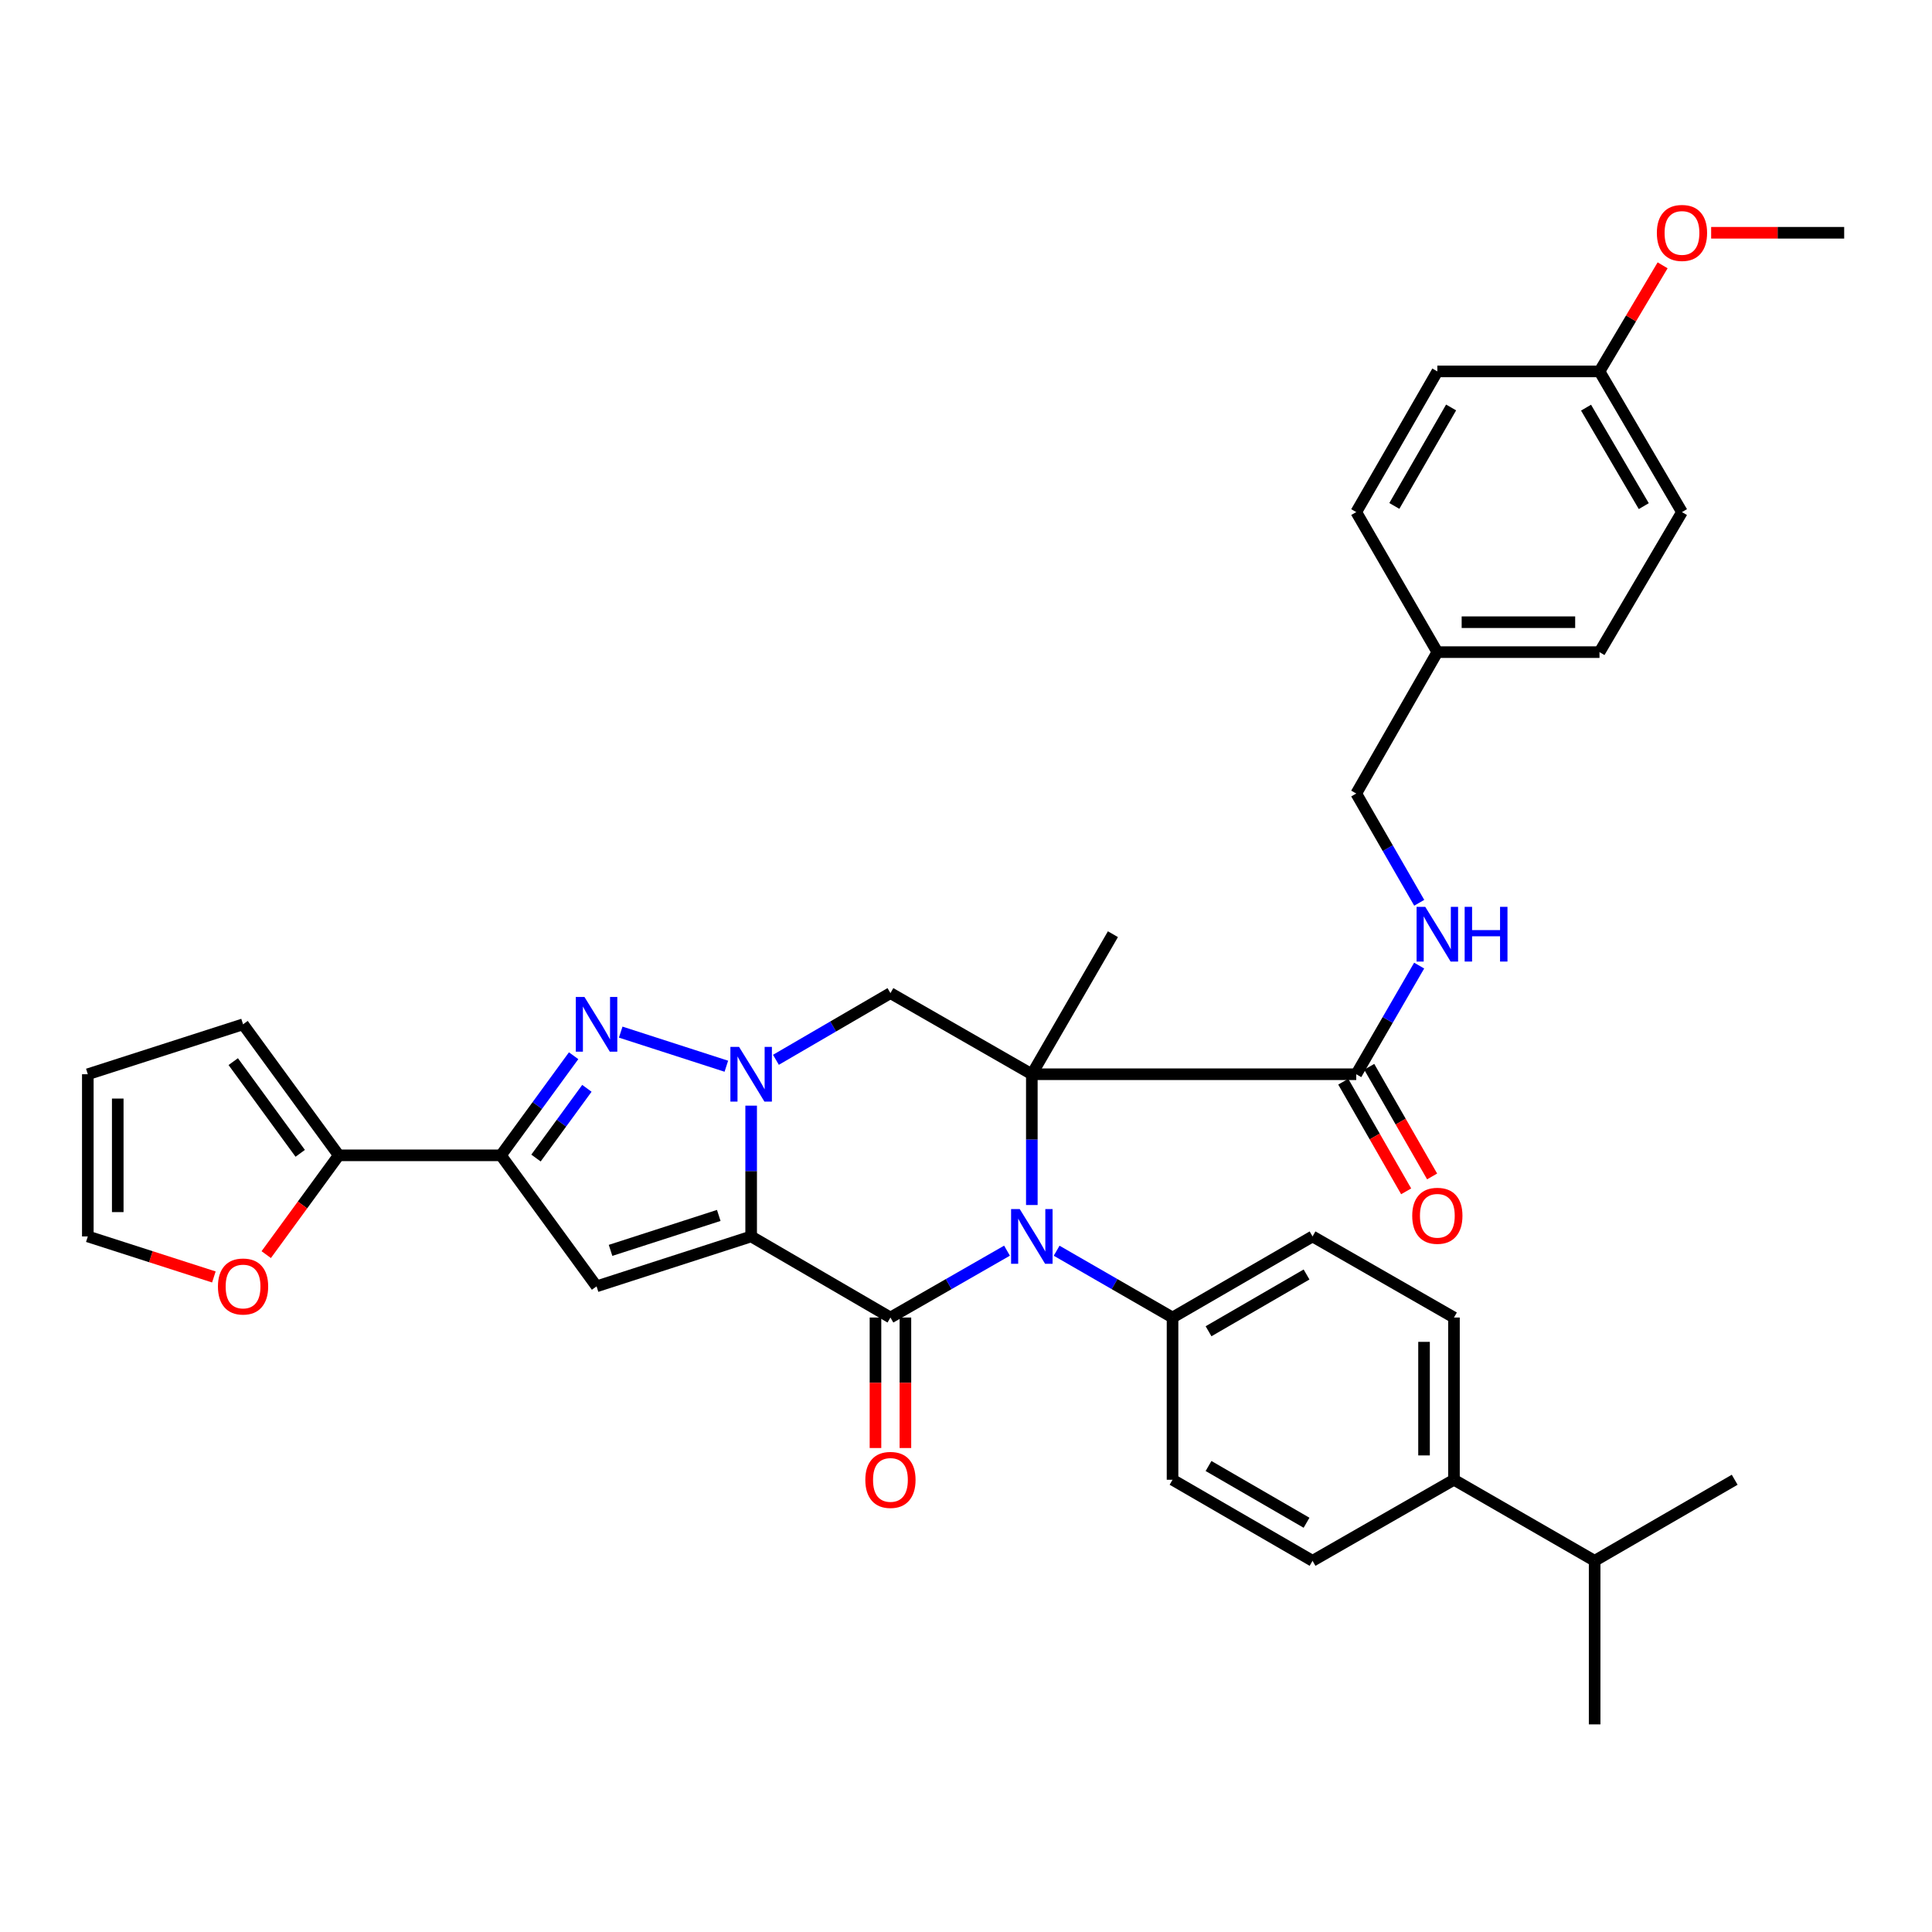 <?xml version='1.0' encoding='iso-8859-1'?>
<svg version='1.1' baseProfile='full'
              xmlns='http://www.w3.org/2000/svg'
                      xmlns:rdkit='http://www.rdkit.org/xml'
                      xmlns:xlink='http://www.w3.org/1999/xlink'
                  xml:space='preserve'
width='1000px' height='1000px' viewBox='0 0 1000 1000'>
<!-- END OF HEADER -->
<rect style='opacity:1.0;fill:#FFFFFF;stroke:none' width='1000' height='1000' x='0' y='0'> </rect>
<path class='bond-1' d='M 388.793,639.973 L 388.793,606.128' style='fill:none;fill-rule:evenodd;stroke:#000000;stroke-width:6px;stroke-linecap:butt;stroke-linejoin:miter;stroke-opacity:1' />
<path class='bond-1' d='M 388.793,606.128 L 388.793,572.282' style='fill:none;fill-rule:evenodd;stroke:#0000FF;stroke-width:6px;stroke-linecap:butt;stroke-linejoin:miter;stroke-opacity:1' />
<path class='bond-2' d='M 388.793,639.973 L 460.891,681.948' style='fill:none;fill-rule:evenodd;stroke:#000000;stroke-width:6px;stroke-linecap:butt;stroke-linejoin:miter;stroke-opacity:1' />
<path class='bond-5' d='M 388.793,639.973 L 308.776,665.81' style='fill:none;fill-rule:evenodd;stroke:#000000;stroke-width:6px;stroke-linecap:butt;stroke-linejoin:miter;stroke-opacity:1' />
<path class='bond-5' d='M 372.03,629.106 L 316.019,647.192' style='fill:none;fill-rule:evenodd;stroke:#000000;stroke-width:6px;stroke-linecap:butt;stroke-linejoin:miter;stroke-opacity:1' />
<path class='bond-0' d='M 534.074,556.023 L 534.074,589.869' style='fill:none;fill-rule:evenodd;stroke:#000000;stroke-width:6px;stroke-linecap:butt;stroke-linejoin:miter;stroke-opacity:1' />
<path class='bond-0' d='M 534.074,589.869 L 534.074,623.714' style='fill:none;fill-rule:evenodd;stroke:#0000FF;stroke-width:6px;stroke-linecap:butt;stroke-linejoin:miter;stroke-opacity:1' />
<path class='bond-8' d='M 534.074,556.023 L 701.991,556.023' style='fill:none;fill-rule:evenodd;stroke:#000000;stroke-width:6px;stroke-linecap:butt;stroke-linejoin:miter;stroke-opacity:1' />
<path class='bond-21' d='M 534.074,556.023 L 576.049,483.538' style='fill:none;fill-rule:evenodd;stroke:#000000;stroke-width:6px;stroke-linecap:butt;stroke-linejoin:miter;stroke-opacity:1' />
<path class='bond-37' d='M 534.074,556.023 L 460.891,514.04' style='fill:none;fill-rule:evenodd;stroke:#000000;stroke-width:6px;stroke-linecap:butt;stroke-linejoin:miter;stroke-opacity:1' />
<path class='bond-4' d='M 375.951,551.877 L 321.281,534.224' style='fill:none;fill-rule:evenodd;stroke:#0000FF;stroke-width:6px;stroke-linecap:butt;stroke-linejoin:miter;stroke-opacity:1' />
<path class='bond-7' d='M 401.619,548.555 L 431.255,531.297' style='fill:none;fill-rule:evenodd;stroke:#0000FF;stroke-width:6px;stroke-linecap:butt;stroke-linejoin:miter;stroke-opacity:1' />
<path class='bond-7' d='M 431.255,531.297 L 460.891,514.04' style='fill:none;fill-rule:evenodd;stroke:#000000;stroke-width:6px;stroke-linecap:butt;stroke-linejoin:miter;stroke-opacity:1' />
<path class='bond-3' d='M 460.891,681.948 L 491.058,664.645' style='fill:none;fill-rule:evenodd;stroke:#000000;stroke-width:6px;stroke-linecap:butt;stroke-linejoin:miter;stroke-opacity:1' />
<path class='bond-3' d='M 491.058,664.645 L 521.225,647.343' style='fill:none;fill-rule:evenodd;stroke:#0000FF;stroke-width:6px;stroke-linecap:butt;stroke-linejoin:miter;stroke-opacity:1' />
<path class='bond-12' d='M 453.145,681.948 L 453.145,715.722' style='fill:none;fill-rule:evenodd;stroke:#000000;stroke-width:6px;stroke-linecap:butt;stroke-linejoin:miter;stroke-opacity:1' />
<path class='bond-12' d='M 453.145,715.722 L 453.145,749.496' style='fill:none;fill-rule:evenodd;stroke:#FF0000;stroke-width:6px;stroke-linecap:butt;stroke-linejoin:miter;stroke-opacity:1' />
<path class='bond-12' d='M 468.637,681.948 L 468.637,715.722' style='fill:none;fill-rule:evenodd;stroke:#000000;stroke-width:6px;stroke-linecap:butt;stroke-linejoin:miter;stroke-opacity:1' />
<path class='bond-12' d='M 468.637,715.722 L 468.637,749.496' style='fill:none;fill-rule:evenodd;stroke:#FF0000;stroke-width:6px;stroke-linecap:butt;stroke-linejoin:miter;stroke-opacity:1' />
<path class='bond-10' d='M 546.915,647.374 L 576.91,664.661' style='fill:none;fill-rule:evenodd;stroke:#0000FF;stroke-width:6px;stroke-linecap:butt;stroke-linejoin:miter;stroke-opacity:1' />
<path class='bond-10' d='M 576.91,664.661 L 606.904,681.948' style='fill:none;fill-rule:evenodd;stroke:#000000;stroke-width:6px;stroke-linecap:butt;stroke-linejoin:miter;stroke-opacity:1' />
<path class='bond-36' d='M 296.907,546.445 L 278.089,572.222' style='fill:none;fill-rule:evenodd;stroke:#0000FF;stroke-width:6px;stroke-linecap:butt;stroke-linejoin:miter;stroke-opacity:1' />
<path class='bond-36' d='M 278.089,572.222 L 259.271,597.998' style='fill:none;fill-rule:evenodd;stroke:#000000;stroke-width:6px;stroke-linecap:butt;stroke-linejoin:miter;stroke-opacity:1' />
<path class='bond-36' d='M 303.774,563.313 L 290.601,581.356' style='fill:none;fill-rule:evenodd;stroke:#0000FF;stroke-width:6px;stroke-linecap:butt;stroke-linejoin:miter;stroke-opacity:1' />
<path class='bond-36' d='M 290.601,581.356 L 277.429,599.4' style='fill:none;fill-rule:evenodd;stroke:#000000;stroke-width:6px;stroke-linecap:butt;stroke-linejoin:miter;stroke-opacity:1' />
<path class='bond-6' d='M 308.776,665.81 L 259.271,597.998' style='fill:none;fill-rule:evenodd;stroke:#000000;stroke-width:6px;stroke-linecap:butt;stroke-linejoin:miter;stroke-opacity:1' />
<path class='bond-9' d='M 259.271,597.998 L 175.33,597.998' style='fill:none;fill-rule:evenodd;stroke:#000000;stroke-width:6px;stroke-linecap:butt;stroke-linejoin:miter;stroke-opacity:1' />
<path class='bond-11' d='M 701.991,556.023 L 718.272,527.908' style='fill:none;fill-rule:evenodd;stroke:#000000;stroke-width:6px;stroke-linecap:butt;stroke-linejoin:miter;stroke-opacity:1' />
<path class='bond-11' d='M 718.272,527.908 L 734.553,499.792' style='fill:none;fill-rule:evenodd;stroke:#0000FF;stroke-width:6px;stroke-linecap:butt;stroke-linejoin:miter;stroke-opacity:1' />
<path class='bond-15' d='M 695.271,559.877 L 711.547,588.254' style='fill:none;fill-rule:evenodd;stroke:#000000;stroke-width:6px;stroke-linecap:butt;stroke-linejoin:miter;stroke-opacity:1' />
<path class='bond-15' d='M 711.547,588.254 L 727.823,616.631' style='fill:none;fill-rule:evenodd;stroke:#FF0000;stroke-width:6px;stroke-linecap:butt;stroke-linejoin:miter;stroke-opacity:1' />
<path class='bond-15' d='M 708.71,552.17 L 724.986,580.546' style='fill:none;fill-rule:evenodd;stroke:#000000;stroke-width:6px;stroke-linecap:butt;stroke-linejoin:miter;stroke-opacity:1' />
<path class='bond-15' d='M 724.986,580.546 L 741.262,608.923' style='fill:none;fill-rule:evenodd;stroke:#FF0000;stroke-width:6px;stroke-linecap:butt;stroke-linejoin:miter;stroke-opacity:1' />
<path class='bond-13' d='M 175.33,597.998 L 156.564,623.695' style='fill:none;fill-rule:evenodd;stroke:#000000;stroke-width:6px;stroke-linecap:butt;stroke-linejoin:miter;stroke-opacity:1' />
<path class='bond-13' d='M 156.564,623.695 L 137.798,649.391' style='fill:none;fill-rule:evenodd;stroke:#FF0000;stroke-width:6px;stroke-linecap:butt;stroke-linejoin:miter;stroke-opacity:1' />
<path class='bond-14' d='M 175.33,597.998 L 125.807,530.186' style='fill:none;fill-rule:evenodd;stroke:#000000;stroke-width:6px;stroke-linecap:butt;stroke-linejoin:miter;stroke-opacity:1' />
<path class='bond-14' d='M 155.39,596.963 L 120.724,549.495' style='fill:none;fill-rule:evenodd;stroke:#000000;stroke-width:6px;stroke-linecap:butt;stroke-linejoin:miter;stroke-opacity:1' />
<path class='bond-19' d='M 606.904,681.948 L 606.904,765.915' style='fill:none;fill-rule:evenodd;stroke:#000000;stroke-width:6px;stroke-linecap:butt;stroke-linejoin:miter;stroke-opacity:1' />
<path class='bond-20' d='M 606.904,681.948 L 679.372,639.973' style='fill:none;fill-rule:evenodd;stroke:#000000;stroke-width:6px;stroke-linecap:butt;stroke-linejoin:miter;stroke-opacity:1' />
<path class='bond-20' d='M 625.539,689.057 L 676.267,659.675' style='fill:none;fill-rule:evenodd;stroke:#000000;stroke-width:6px;stroke-linecap:butt;stroke-linejoin:miter;stroke-opacity:1' />
<path class='bond-24' d='M 734.591,467.277 L 718.291,439.001' style='fill:none;fill-rule:evenodd;stroke:#0000FF;stroke-width:6px;stroke-linecap:butt;stroke-linejoin:miter;stroke-opacity:1' />
<path class='bond-24' d='M 718.291,439.001 L 701.991,410.725' style='fill:none;fill-rule:evenodd;stroke:#000000;stroke-width:6px;stroke-linecap:butt;stroke-linejoin:miter;stroke-opacity:1' />
<path class='bond-17' d='M 110.697,660.952 L 78.076,650.462' style='fill:none;fill-rule:evenodd;stroke:#FF0000;stroke-width:6px;stroke-linecap:butt;stroke-linejoin:miter;stroke-opacity:1' />
<path class='bond-17' d='M 78.076,650.462 L 45.455,639.973' style='fill:none;fill-rule:evenodd;stroke:#000000;stroke-width:6px;stroke-linecap:butt;stroke-linejoin:miter;stroke-opacity:1' />
<path class='bond-18' d='M 125.807,530.186 L 45.455,556.023' style='fill:none;fill-rule:evenodd;stroke:#000000;stroke-width:6px;stroke-linecap:butt;stroke-linejoin:miter;stroke-opacity:1' />
<path class='bond-16' d='M 752.572,765.915 L 752.572,681.948' style='fill:none;fill-rule:evenodd;stroke:#000000;stroke-width:6px;stroke-linecap:butt;stroke-linejoin:miter;stroke-opacity:1' />
<path class='bond-16' d='M 737.08,753.32 L 737.08,694.543' style='fill:none;fill-rule:evenodd;stroke:#000000;stroke-width:6px;stroke-linecap:butt;stroke-linejoin:miter;stroke-opacity:1' />
<path class='bond-26' d='M 752.572,765.915 L 825.385,807.873' style='fill:none;fill-rule:evenodd;stroke:#000000;stroke-width:6px;stroke-linecap:butt;stroke-linejoin:miter;stroke-opacity:1' />
<path class='bond-39' d='M 752.572,765.915 L 679.372,807.873' style='fill:none;fill-rule:evenodd;stroke:#000000;stroke-width:6px;stroke-linecap:butt;stroke-linejoin:miter;stroke-opacity:1' />
<path class='bond-38' d='M 45.455,639.973 L 45.455,556.023' style='fill:none;fill-rule:evenodd;stroke:#000000;stroke-width:6px;stroke-linecap:butt;stroke-linejoin:miter;stroke-opacity:1' />
<path class='bond-38' d='M 60.947,627.381 L 60.947,568.616' style='fill:none;fill-rule:evenodd;stroke:#000000;stroke-width:6px;stroke-linecap:butt;stroke-linejoin:miter;stroke-opacity:1' />
<path class='bond-23' d='M 606.904,765.915 L 679.372,807.873' style='fill:none;fill-rule:evenodd;stroke:#000000;stroke-width:6px;stroke-linecap:butt;stroke-linejoin:miter;stroke-opacity:1' />
<path class='bond-23' d='M 625.536,758.802 L 676.264,788.172' style='fill:none;fill-rule:evenodd;stroke:#000000;stroke-width:6px;stroke-linecap:butt;stroke-linejoin:miter;stroke-opacity:1' />
<path class='bond-22' d='M 679.372,639.973 L 752.572,681.948' style='fill:none;fill-rule:evenodd;stroke:#000000;stroke-width:6px;stroke-linecap:butt;stroke-linejoin:miter;stroke-opacity:1' />
<path class='bond-25' d='M 701.991,410.725 L 743.965,337.542' style='fill:none;fill-rule:evenodd;stroke:#000000;stroke-width:6px;stroke-linecap:butt;stroke-linejoin:miter;stroke-opacity:1' />
<path class='bond-28' d='M 743.965,337.542 L 701.991,265.057' style='fill:none;fill-rule:evenodd;stroke:#000000;stroke-width:6px;stroke-linecap:butt;stroke-linejoin:miter;stroke-opacity:1' />
<path class='bond-29' d='M 743.965,337.542 L 827.898,337.542' style='fill:none;fill-rule:evenodd;stroke:#000000;stroke-width:6px;stroke-linecap:butt;stroke-linejoin:miter;stroke-opacity:1' />
<path class='bond-29' d='M 756.555,322.05 L 815.308,322.05' style='fill:none;fill-rule:evenodd;stroke:#000000;stroke-width:6px;stroke-linecap:butt;stroke-linejoin:miter;stroke-opacity:1' />
<path class='bond-33' d='M 825.385,807.873 L 825.385,892.537' style='fill:none;fill-rule:evenodd;stroke:#000000;stroke-width:6px;stroke-linecap:butt;stroke-linejoin:miter;stroke-opacity:1' />
<path class='bond-34' d='M 825.385,807.873 L 897.87,765.915' style='fill:none;fill-rule:evenodd;stroke:#000000;stroke-width:6px;stroke-linecap:butt;stroke-linejoin:miter;stroke-opacity:1' />
<path class='bond-27' d='M 827.898,192.244 L 870.587,265.057' style='fill:none;fill-rule:evenodd;stroke:#000000;stroke-width:6px;stroke-linecap:butt;stroke-linejoin:miter;stroke-opacity:1' />
<path class='bond-27' d='M 820.937,211.002 L 850.819,261.97' style='fill:none;fill-rule:evenodd;stroke:#000000;stroke-width:6px;stroke-linecap:butt;stroke-linejoin:miter;stroke-opacity:1' />
<path class='bond-32' d='M 827.898,192.244 L 844.232,164.787' style='fill:none;fill-rule:evenodd;stroke:#000000;stroke-width:6px;stroke-linecap:butt;stroke-linejoin:miter;stroke-opacity:1' />
<path class='bond-32' d='M 844.232,164.787 L 860.565,137.329' style='fill:none;fill-rule:evenodd;stroke:#FF0000;stroke-width:6px;stroke-linecap:butt;stroke-linejoin:miter;stroke-opacity:1' />
<path class='bond-40' d='M 827.898,192.244 L 743.965,192.244' style='fill:none;fill-rule:evenodd;stroke:#000000;stroke-width:6px;stroke-linecap:butt;stroke-linejoin:miter;stroke-opacity:1' />
<path class='bond-31' d='M 701.991,265.057 L 743.965,192.244' style='fill:none;fill-rule:evenodd;stroke:#000000;stroke-width:6px;stroke-linecap:butt;stroke-linejoin:miter;stroke-opacity:1' />
<path class='bond-31' d='M 721.708,261.872 L 751.091,210.903' style='fill:none;fill-rule:evenodd;stroke:#000000;stroke-width:6px;stroke-linecap:butt;stroke-linejoin:miter;stroke-opacity:1' />
<path class='bond-30' d='M 827.898,337.542 L 870.587,265.057' style='fill:none;fill-rule:evenodd;stroke:#000000;stroke-width:6px;stroke-linecap:butt;stroke-linejoin:miter;stroke-opacity:1' />
<path class='bond-35' d='M 885.686,120.482 L 920.116,120.482' style='fill:none;fill-rule:evenodd;stroke:#FF0000;stroke-width:6px;stroke-linecap:butt;stroke-linejoin:miter;stroke-opacity:1' />
<path class='bond-35' d='M 920.116,120.482 L 954.545,120.482' style='fill:none;fill-rule:evenodd;stroke:#000000;stroke-width:6px;stroke-linecap:butt;stroke-linejoin:miter;stroke-opacity:1' />
<path  class='atom-2' d='M 382.533 541.863
L 391.813 556.863
Q 392.733 558.343, 394.213 561.023
Q 395.693 563.703, 395.773 563.863
L 395.773 541.863
L 399.533 541.863
L 399.533 570.183
L 395.653 570.183
L 385.693 553.783
Q 384.533 551.863, 383.293 549.663
Q 382.093 547.463, 381.733 546.783
L 381.733 570.183
L 378.053 570.183
L 378.053 541.863
L 382.533 541.863
' fill='#0000FF'/>
<path  class='atom-4' d='M 527.814 625.813
L 537.094 640.813
Q 538.014 642.293, 539.494 644.973
Q 540.974 647.653, 541.054 647.813
L 541.054 625.813
L 544.814 625.813
L 544.814 654.133
L 540.934 654.133
L 530.974 637.733
Q 529.814 635.813, 528.574 633.613
Q 527.374 631.413, 527.014 630.733
L 527.014 654.133
L 523.334 654.133
L 523.334 625.813
L 527.814 625.813
' fill='#0000FF'/>
<path  class='atom-5' d='M 302.516 516.026
L 311.796 531.026
Q 312.716 532.506, 314.196 535.186
Q 315.676 537.866, 315.756 538.026
L 315.756 516.026
L 319.516 516.026
L 319.516 544.346
L 315.636 544.346
L 305.676 527.946
Q 304.516 526.026, 303.276 523.826
Q 302.076 521.626, 301.716 520.946
L 301.716 544.346
L 298.036 544.346
L 298.036 516.026
L 302.516 516.026
' fill='#0000FF'/>
<path  class='atom-12' d='M 737.705 469.378
L 746.985 484.378
Q 747.905 485.858, 749.385 488.538
Q 750.865 491.218, 750.945 491.378
L 750.945 469.378
L 754.705 469.378
L 754.705 497.698
L 750.825 497.698
L 740.865 481.298
Q 739.705 479.378, 738.465 477.178
Q 737.265 474.978, 736.905 474.298
L 736.905 497.698
L 733.225 497.698
L 733.225 469.378
L 737.705 469.378
' fill='#0000FF'/>
<path  class='atom-12' d='M 758.105 469.378
L 761.945 469.378
L 761.945 481.418
L 776.425 481.418
L 776.425 469.378
L 780.265 469.378
L 780.265 497.698
L 776.425 497.698
L 776.425 484.618
L 761.945 484.618
L 761.945 497.698
L 758.105 497.698
L 758.105 469.378
' fill='#0000FF'/>
<path  class='atom-13' d='M 447.891 765.995
Q 447.891 759.195, 451.251 755.395
Q 454.611 751.595, 460.891 751.595
Q 467.171 751.595, 470.531 755.395
Q 473.891 759.195, 473.891 765.995
Q 473.891 772.875, 470.491 776.795
Q 467.091 780.675, 460.891 780.675
Q 454.651 780.675, 451.251 776.795
Q 447.891 772.915, 447.891 765.995
M 460.891 777.475
Q 465.211 777.475, 467.531 774.595
Q 469.891 771.675, 469.891 765.995
Q 469.891 760.435, 467.531 757.635
Q 465.211 754.795, 460.891 754.795
Q 456.571 754.795, 454.211 757.595
Q 451.891 760.395, 451.891 765.995
Q 451.891 771.715, 454.211 774.595
Q 456.571 777.475, 460.891 777.475
' fill='#FF0000'/>
<path  class='atom-14' d='M 112.807 665.89
Q 112.807 659.09, 116.167 655.29
Q 119.527 651.49, 125.807 651.49
Q 132.087 651.49, 135.447 655.29
Q 138.807 659.09, 138.807 665.89
Q 138.807 672.77, 135.407 676.69
Q 132.007 680.57, 125.807 680.57
Q 119.567 680.57, 116.167 676.69
Q 112.807 672.81, 112.807 665.89
M 125.807 677.37
Q 130.127 677.37, 132.447 674.49
Q 134.807 671.57, 134.807 665.89
Q 134.807 660.33, 132.447 657.53
Q 130.127 654.69, 125.807 654.69
Q 121.487 654.69, 119.127 657.49
Q 116.807 660.29, 116.807 665.89
Q 116.807 671.61, 119.127 674.49
Q 121.487 677.37, 125.807 677.37
' fill='#FF0000'/>
<path  class='atom-16' d='M 730.965 629.286
Q 730.965 622.486, 734.325 618.686
Q 737.685 614.886, 743.965 614.886
Q 750.245 614.886, 753.605 618.686
Q 756.965 622.486, 756.965 629.286
Q 756.965 636.166, 753.565 640.086
Q 750.165 643.966, 743.965 643.966
Q 737.725 643.966, 734.325 640.086
Q 730.965 636.206, 730.965 629.286
M 743.965 640.766
Q 748.285 640.766, 750.605 637.886
Q 752.965 634.966, 752.965 629.286
Q 752.965 623.726, 750.605 620.926
Q 748.285 618.086, 743.965 618.086
Q 739.645 618.086, 737.285 620.886
Q 734.965 623.686, 734.965 629.286
Q 734.965 635.006, 737.285 637.886
Q 739.645 640.766, 743.965 640.766
' fill='#FF0000'/>
<path  class='atom-33' d='M 857.587 120.562
Q 857.587 113.762, 860.947 109.962
Q 864.307 106.162, 870.587 106.162
Q 876.867 106.162, 880.227 109.962
Q 883.587 113.762, 883.587 120.562
Q 883.587 127.442, 880.187 131.362
Q 876.787 135.242, 870.587 135.242
Q 864.347 135.242, 860.947 131.362
Q 857.587 127.482, 857.587 120.562
M 870.587 132.042
Q 874.907 132.042, 877.227 129.162
Q 879.587 126.242, 879.587 120.562
Q 879.587 115.002, 877.227 112.202
Q 874.907 109.362, 870.587 109.362
Q 866.267 109.362, 863.907 112.162
Q 861.587 114.962, 861.587 120.562
Q 861.587 126.282, 863.907 129.162
Q 866.267 132.042, 870.587 132.042
' fill='#FF0000'/>
</svg>
